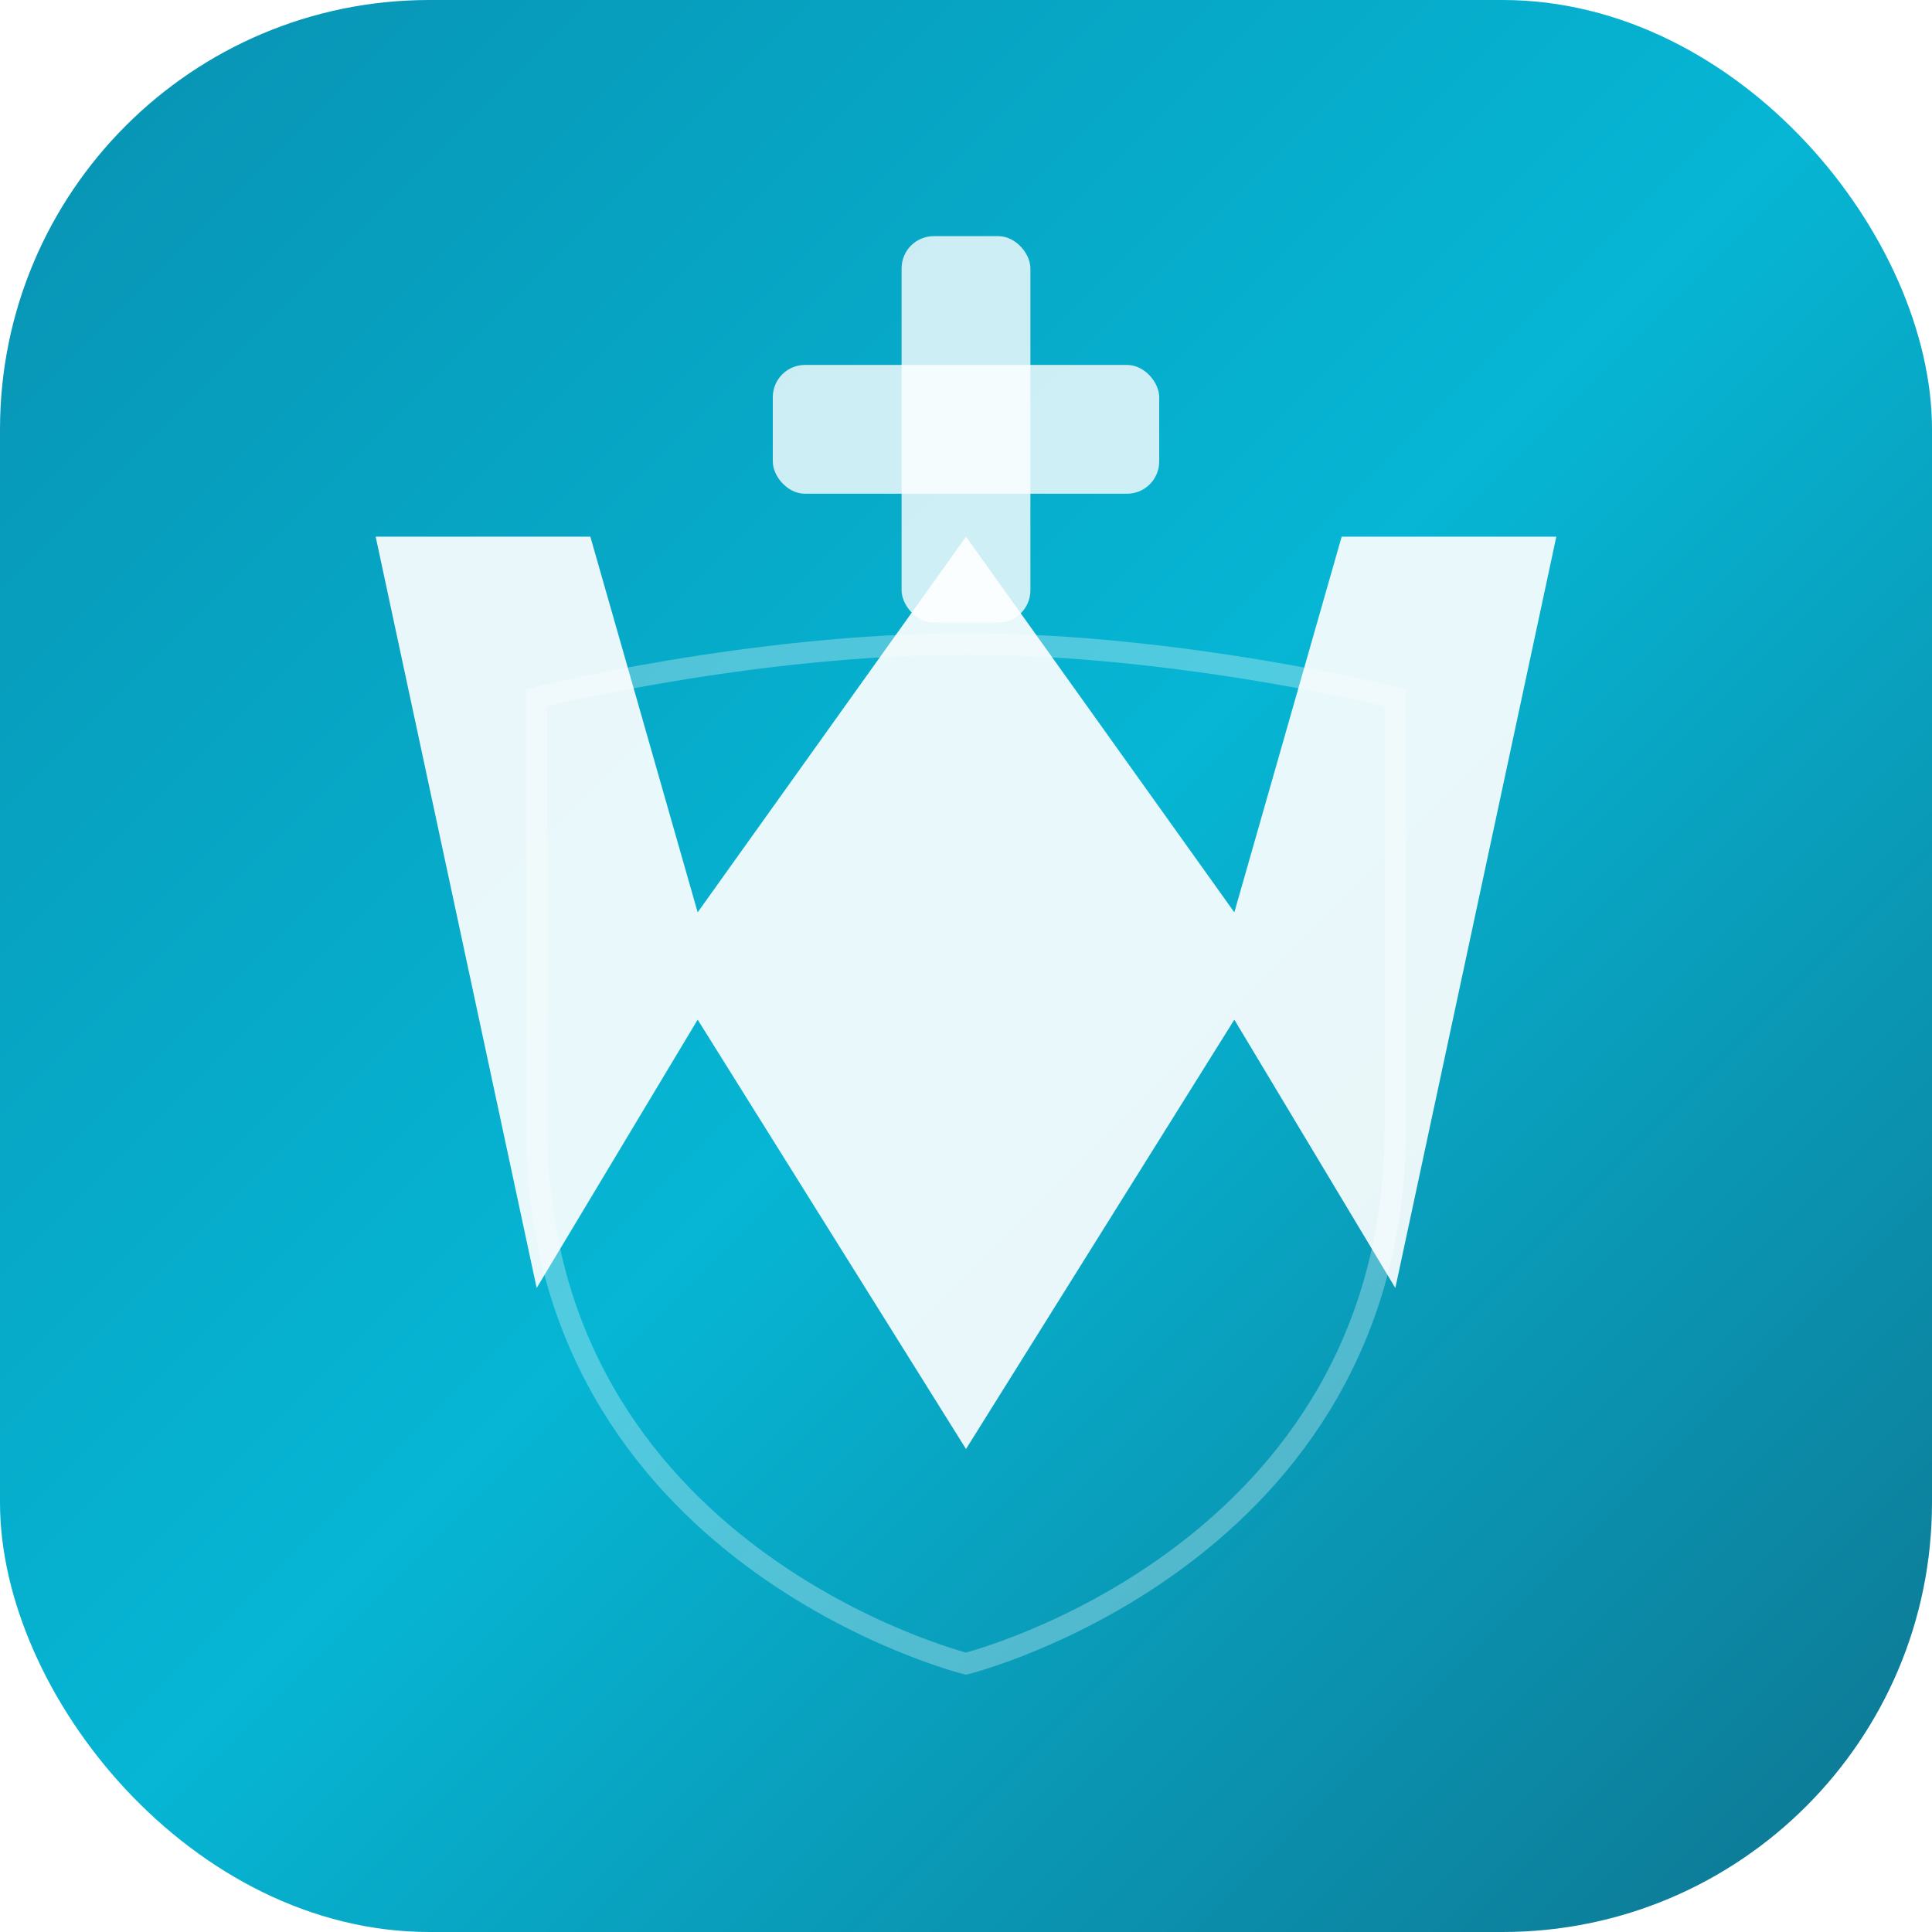 <svg xmlns="http://www.w3.org/2000/svg" width="180" height="180" viewBox="0 0 180 180">
  <defs>
    <linearGradient id="bgApple" x1="0%" y1="0%" x2="100%" y2="100%">
      <stop offset="0%" style="stop-color:#0891b2;stop-opacity:1" />
      <stop offset="50%" style="stop-color:#06b6d4;stop-opacity:1" />
      <stop offset="100%" style="stop-color:#0e7490;stop-opacity:1" />
    </linearGradient>
    <filter id="shadowApple">
      <feDropShadow dx="0" dy="3" stdDeviation="3" flood-opacity="0.3"/>
    </filter>
  </defs>

  <!-- Background with rounded corners -->
  <rect width="180" height="180" rx="40" fill="url(#bgApple)"/>

  <!-- Large W with shield design -->
  <path d="M 35 50 L 50 120 L 65 95 L 90 135 L 115 95 L 130 120 L 145 50 L 125 50 L 115 85 L 90 50 L 65 85 L 55 50 Z"
        fill="white"
        opacity="0.95"
        filter="url(#shadowApple)"/>

  <!-- Medical cross symbol -->
  <g transform="translate(90, 40)">
    <rect x="-6" y="-18" width="12" height="36" fill="white" opacity="0.8" rx="3"/>
    <rect x="-18" y="-6" width="36" height="12" fill="white" opacity="0.8" rx="3"/>
  </g>

  <!-- Shield outline accent -->
  <path d="M 90 155 C 90 155, 130 145, 130 105 L 130 65 C 130 65, 110 60, 90 60 C 70 60, 50 65, 50 65 L 50 105 C 50 145, 90 155, 90 155 Z"
        fill="none"
        stroke="white"
        stroke-width="2"
        opacity="0.3"/>
</svg>